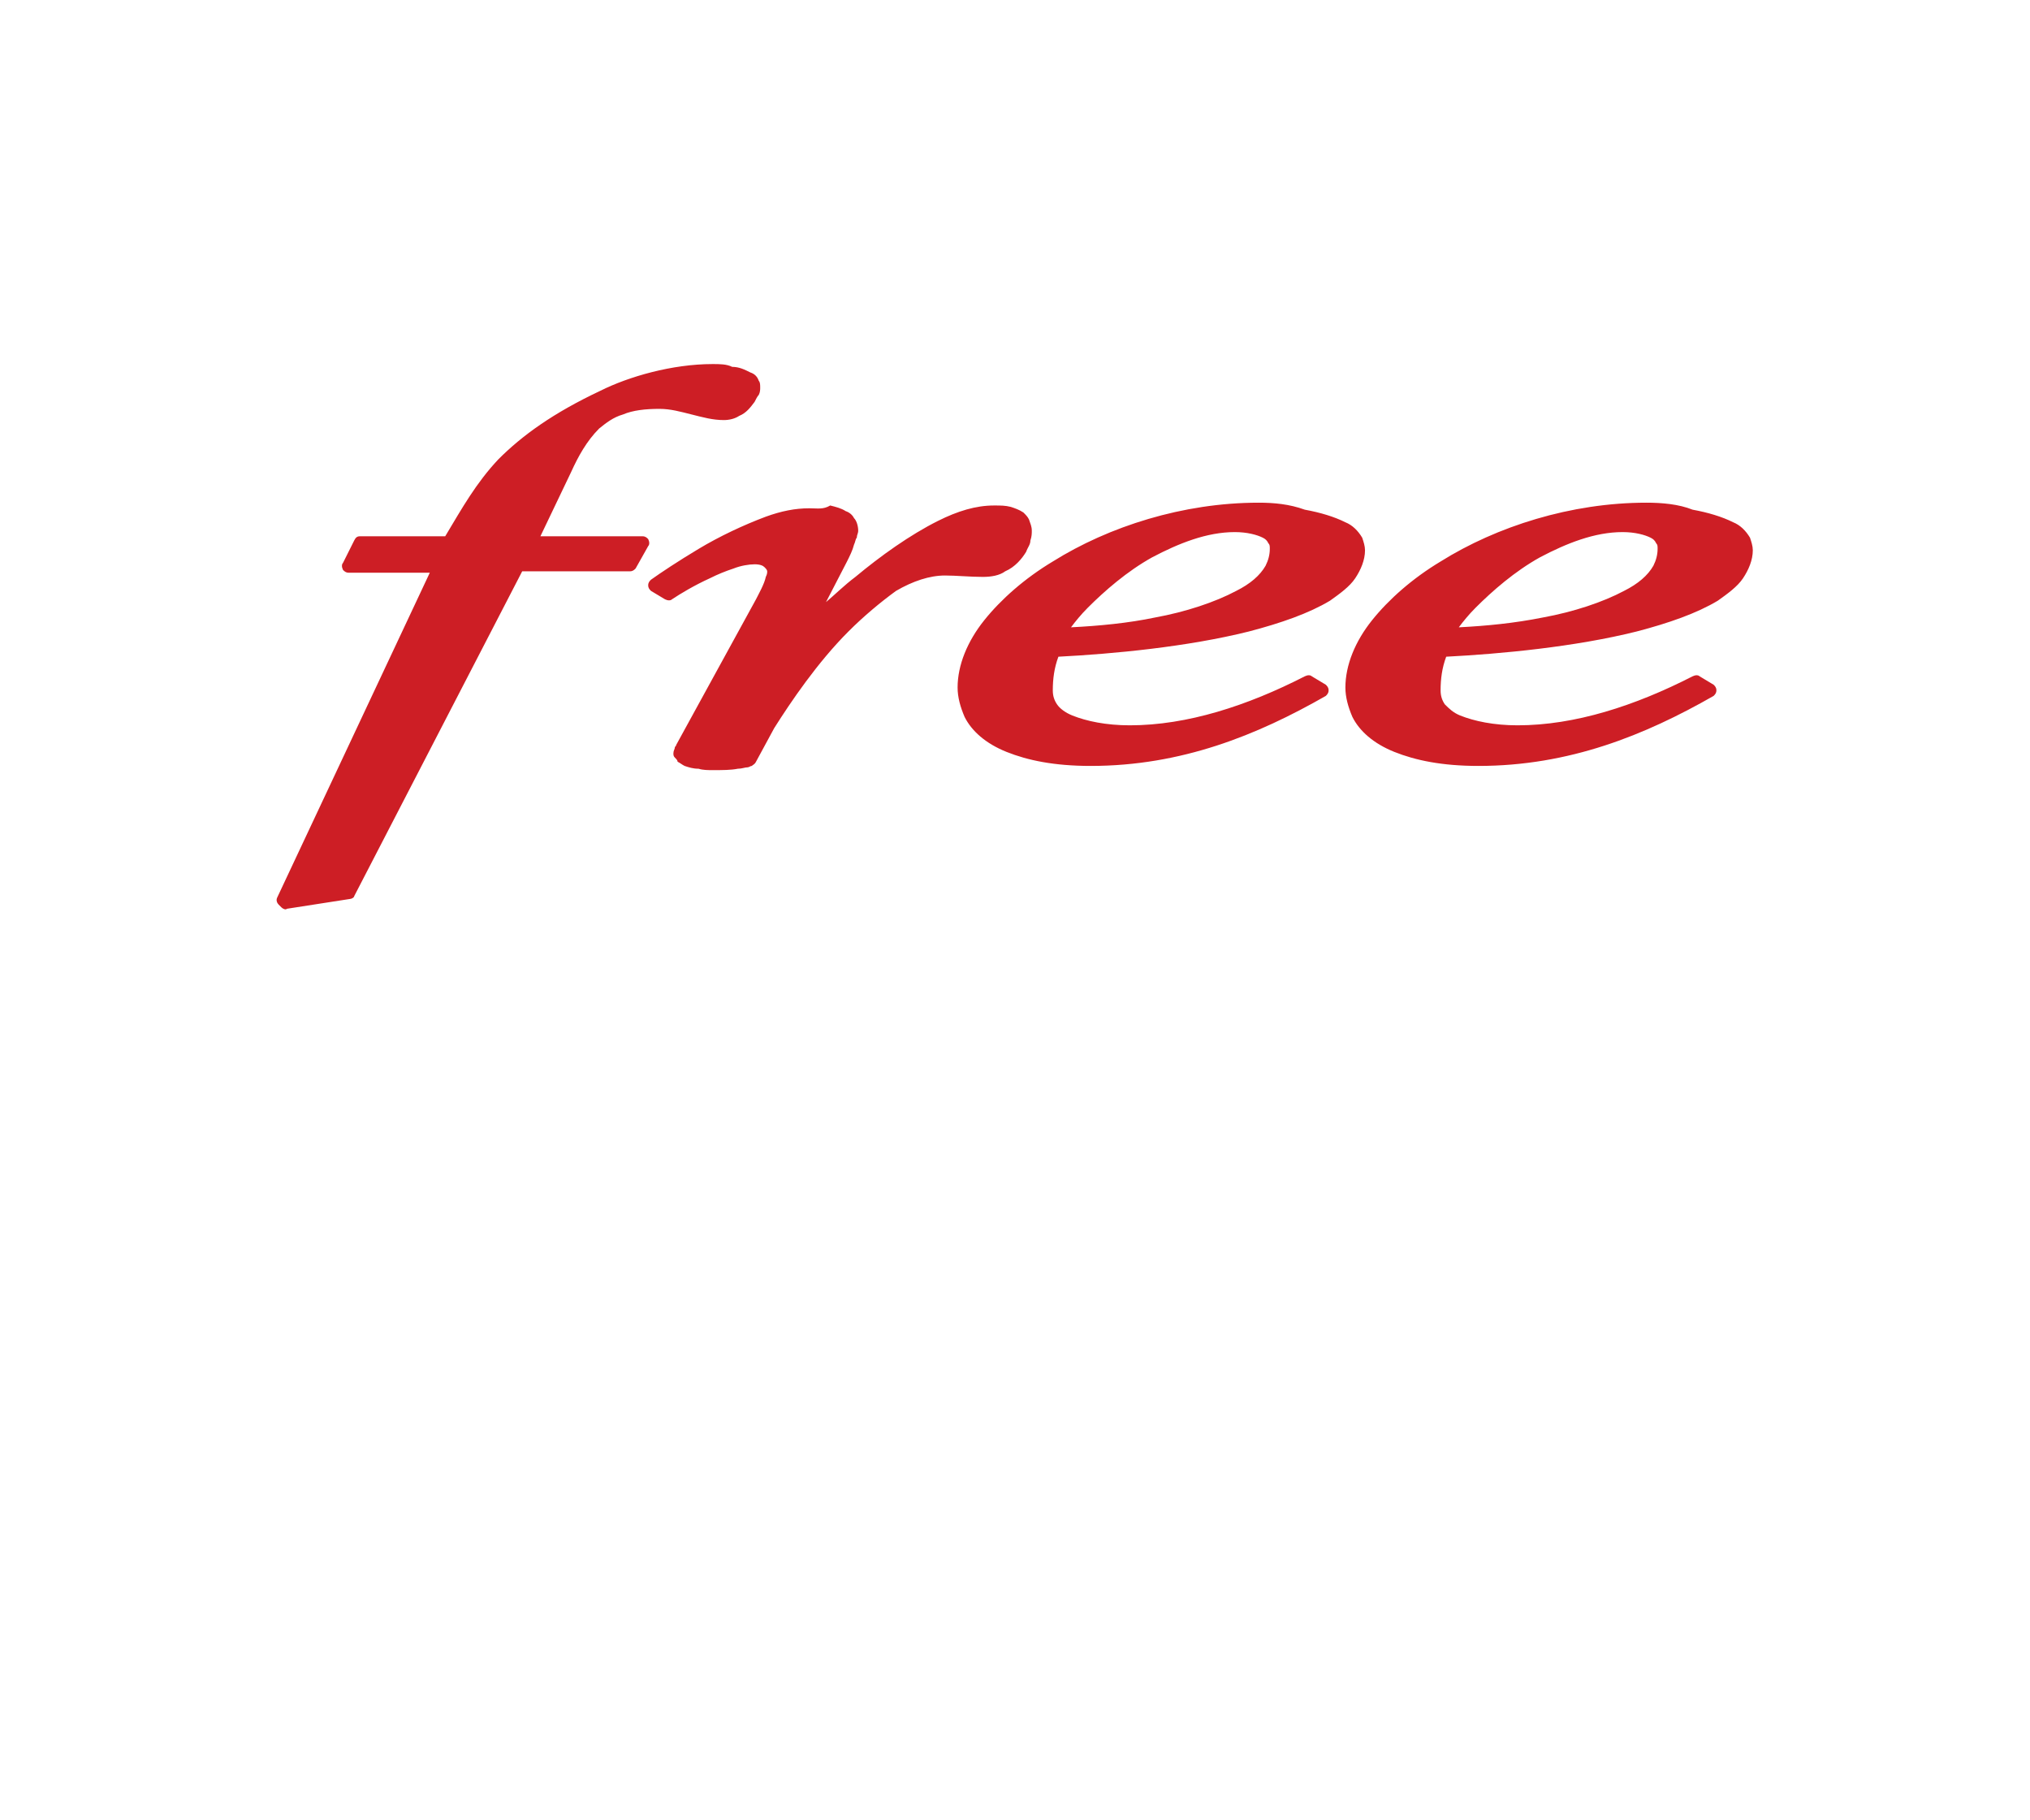 <?xml version="1.0" encoding="utf-8"?>
<!-- Generator: Adobe Illustrator 24.3.0, SVG Export Plug-In . SVG Version: 6.00 Build 0)  -->
<svg version="1.1" id="Layer_6" xmlns="http://www.w3.org/2000/svg" xmlns:xlink="http://www.w3.org/1999/xlink" x="0px" y="0px"
	 viewBox="0 0 145 130" style="enable-background:new 0 0 145 130;" xml:space="preserve">
<style type="text/css">
	.st0{fill:#CD1E25;}
</style>
<g>
	<path id="free" class="st0" d="M50.9,26c-2.9,0-6,0.9-8,1.9v0c-3.4,1.6-5.6,3.2-7.3,4.9c-1.6,1.7-2.6,3.5-3.8,5.5h-6.1
		c-0.2,0-0.3,0.1-0.4,0.3l-0.8,1.6c-0.1,0.1-0.1,0.3,0,0.5c0.1,0.1,0.2,0.2,0.4,0.2h5.8L19.8,64.1c-0.1,0.2,0,0.4,0.1,0.5l0.2,0.2
		c0.1,0.1,0.3,0.2,0.4,0.1l4.5-0.7c0.1,0,0.3-0.1,0.3-0.2l12-23.2H45c0.2,0,0.3-0.1,0.4-0.2l0.9-1.6c0.1-0.1,0.1-0.3,0-0.5
		c-0.1-0.1-0.2-0.2-0.4-0.2h-7.3l2.2-4.6l0,0c0.5-1.1,1.1-2.2,2-3.1c0.5-0.4,1-0.8,1.7-1c0.7-0.3,1.6-0.4,2.6-0.4
		c0.8,0,1.5,0.2,2.3,0.4c0.8,0.2,1.5,0.4,2.3,0.4c0.4,0,0.8-0.1,1.1-0.3c0.5-0.2,0.8-0.6,1.1-1c0.1-0.2,0.2-0.4,0.3-0.5
		c0.1-0.2,0.1-0.4,0.1-0.5c0-0.2,0-0.4-0.1-0.5c-0.1-0.3-0.3-0.5-0.6-0.6c-0.4-0.2-0.8-0.4-1.3-0.4C51.9,26,51.4,26,50.9,26L50.9,26
		z M89.9,35.9c-5.4,0-10.7,1.7-14.7,4.2c-2,1.2-3.7,2.7-4.9,4.2c-1.2,1.5-1.9,3.2-1.9,4.8c0,0.7,0.2,1.4,0.5,2.1
		c0.5,1,1.5,1.9,3,2.5c1.5,0.6,3.4,1,6,1c6.5,0,11.9-2.2,16.8-5c0.1-0.1,0.2-0.2,0.2-0.4c0-0.2-0.1-0.3-0.2-0.4l-1-0.6
		c-0.1-0.1-0.3-0.1-0.5,0c-4.1,2.1-8.4,3.5-12.5,3.5c-1.7,0-3.1-0.3-4.1-0.7c-0.5-0.2-0.9-0.5-1.1-0.8c-0.2-0.3-0.3-0.6-0.3-1
		c0-0.8,0.1-1.6,0.4-2.4c3.9-0.2,9.2-0.7,13.6-1.8c2.3-0.6,4.3-1.3,5.8-2.2c0.7-0.5,1.4-1,1.8-1.6c0.4-0.6,0.7-1.3,0.7-2
		c0-0.3-0.1-0.6-0.2-0.9c-0.3-0.5-0.7-0.9-1.2-1.1c-0.8-0.4-1.8-0.7-2.9-0.9C92.1,36,91,35.9,89.9,35.9L89.9,35.9z M117.6,35.9
		c-5.4,0-10.7,1.7-14.7,4.2c-2,1.2-3.7,2.7-4.9,4.2c-1.2,1.5-1.9,3.2-1.9,4.8c0,0.7,0.2,1.4,0.5,2.1c0.5,1,1.5,1.9,3,2.5
		c1.5,0.6,3.4,1,6,1c6.5,0,11.9-2.2,16.8-5c0.1-0.1,0.2-0.2,0.2-0.4c0-0.2-0.1-0.3-0.2-0.4l-1-0.6c-0.1-0.1-0.3-0.1-0.5,0
		c-4.1,2.1-8.4,3.5-12.5,3.5c-1.7,0-3.1-0.3-4.1-0.7c-0.5-0.2-0.8-0.5-1.1-0.8c-0.2-0.3-0.3-0.6-0.3-1c0-0.8,0.1-1.6,0.4-2.4
		c3.9-0.2,9.2-0.7,13.6-1.8c2.3-0.6,4.3-1.3,5.8-2.2c0.7-0.5,1.4-1,1.8-1.6c0.4-0.6,0.7-1.3,0.7-2c0-0.3-0.1-0.6-0.2-0.9
		c-0.3-0.5-0.7-0.9-1.2-1.1c-0.8-0.4-1.8-0.7-2.9-0.9C119.9,36,118.7,35.9,117.6,35.9L117.6,35.9z M57.8,36.3c-1,0-2,0.2-3.1,0.6
		c-1.6,0.6-3.3,1.4-4.8,2.3c-1.5,0.9-2.7,1.7-3.4,2.2c-0.1,0.1-0.2,0.2-0.2,0.4c0,0.2,0.1,0.3,0.2,0.4l1,0.6c0.2,0.1,0.4,0.1,0.5,0
		c0.6-0.4,1.6-1,2.7-1.5c0.6-0.3,1.1-0.5,1.7-0.7c0.5-0.2,1.1-0.3,1.5-0.3c0.4,0,0.6,0.1,0.7,0.2c0.1,0.1,0.2,0.2,0.2,0.3
		c0,0.1,0,0.2-0.1,0.4c-0.1,0.5-0.5,1.2-0.7,1.6l0,0l-5.7,10.4c0,0.1-0.1,0.1-0.1,0.2c0,0.1-0.1,0.2-0.1,0.4c0,0.1,0,0.2,0.1,0.3
		c0.1,0.1,0.2,0.2,0.2,0.3c0.2,0.1,0.3,0.2,0.5,0.3c0.3,0.1,0.6,0.2,1,0.2c0.3,0.1,0.7,0.1,1,0.1c0.7,0,1.3,0,1.8-0.1
		c0.3,0,0.5-0.1,0.7-0.1c0.1,0,0.2-0.1,0.3-0.1c0.1-0.1,0.2-0.1,0.3-0.3l0,0l1.3-2.4c1.2-1.9,3.1-4.7,5.3-6.9
		c1.1-1.1,2.3-2.1,3.4-2.9c1.2-0.7,2.4-1.1,3.5-1.1c0.8,0,1.8,0.1,2.7,0.1c0.6,0,1.2-0.1,1.6-0.4c0.7-0.3,1.2-0.9,1.5-1.4
		c0.1-0.3,0.3-0.5,0.3-0.8c0.1-0.3,0.1-0.5,0.1-0.7c0-0.3-0.1-0.5-0.2-0.8c-0.1-0.2-0.2-0.3-0.4-0.5c-0.3-0.2-0.6-0.3-0.9-0.4
		c-0.4-0.1-0.7-0.1-1.2-0.1c-1.3,0-2.6,0.4-4,1.1c-2,1-4.1,2.5-5.9,4c-0.8,0.6-1.5,1.3-2.1,1.8l1.5-2.9l0,0c0.2-0.4,0.4-0.8,0.5-1.2
		c0.1-0.2,0.1-0.4,0.2-0.5c0-0.2,0.1-0.3,0.1-0.5c0-0.3-0.1-0.7-0.3-0.9c-0.1-0.2-0.3-0.4-0.6-0.5c-0.3-0.2-0.7-0.3-1.1-0.4
		C58.8,36.4,58.4,36.3,57.8,36.3L57.8,36.3z M88.2,38c0.9,0,1.6,0.2,2,0.4c0.2,0.1,0.3,0.2,0.4,0.4c0.1,0.1,0.1,0.2,0.1,0.4
		c0,0.4-0.1,0.8-0.3,1.2c-0.4,0.7-1.1,1.3-2.1,1.8c-1.5,0.8-3.6,1.5-5.8,1.9c-1.9,0.4-4,0.6-6,0.7c0.3-0.4,0.7-0.9,1.2-1.4
		c1.2-1.2,2.8-2.6,4.6-3.6C84.2,38.8,86.2,38,88.2,38L88.2,38z M115.9,38c0.9,0,1.6,0.2,2,0.4c0.2,0.1,0.3,0.2,0.4,0.4
		c0.1,0.1,0.1,0.2,0.1,0.4c0,0.4-0.1,0.8-0.3,1.2c-0.4,0.7-1.1,1.3-2.1,1.8c-1.5,0.8-3.6,1.5-5.8,1.9c-2,0.4-4,0.6-6,0.7
		c0.3-0.4,0.7-0.9,1.2-1.4c1.2-1.2,2.8-2.6,4.6-3.6C111.9,38.8,113.9,38,115.9,38L115.9,38z"/>
</g>
<g>
</g>
<g>
</g>
<g>
</g>
<g>
</g>
<g>
</g>
<g>
</g>
</svg>

